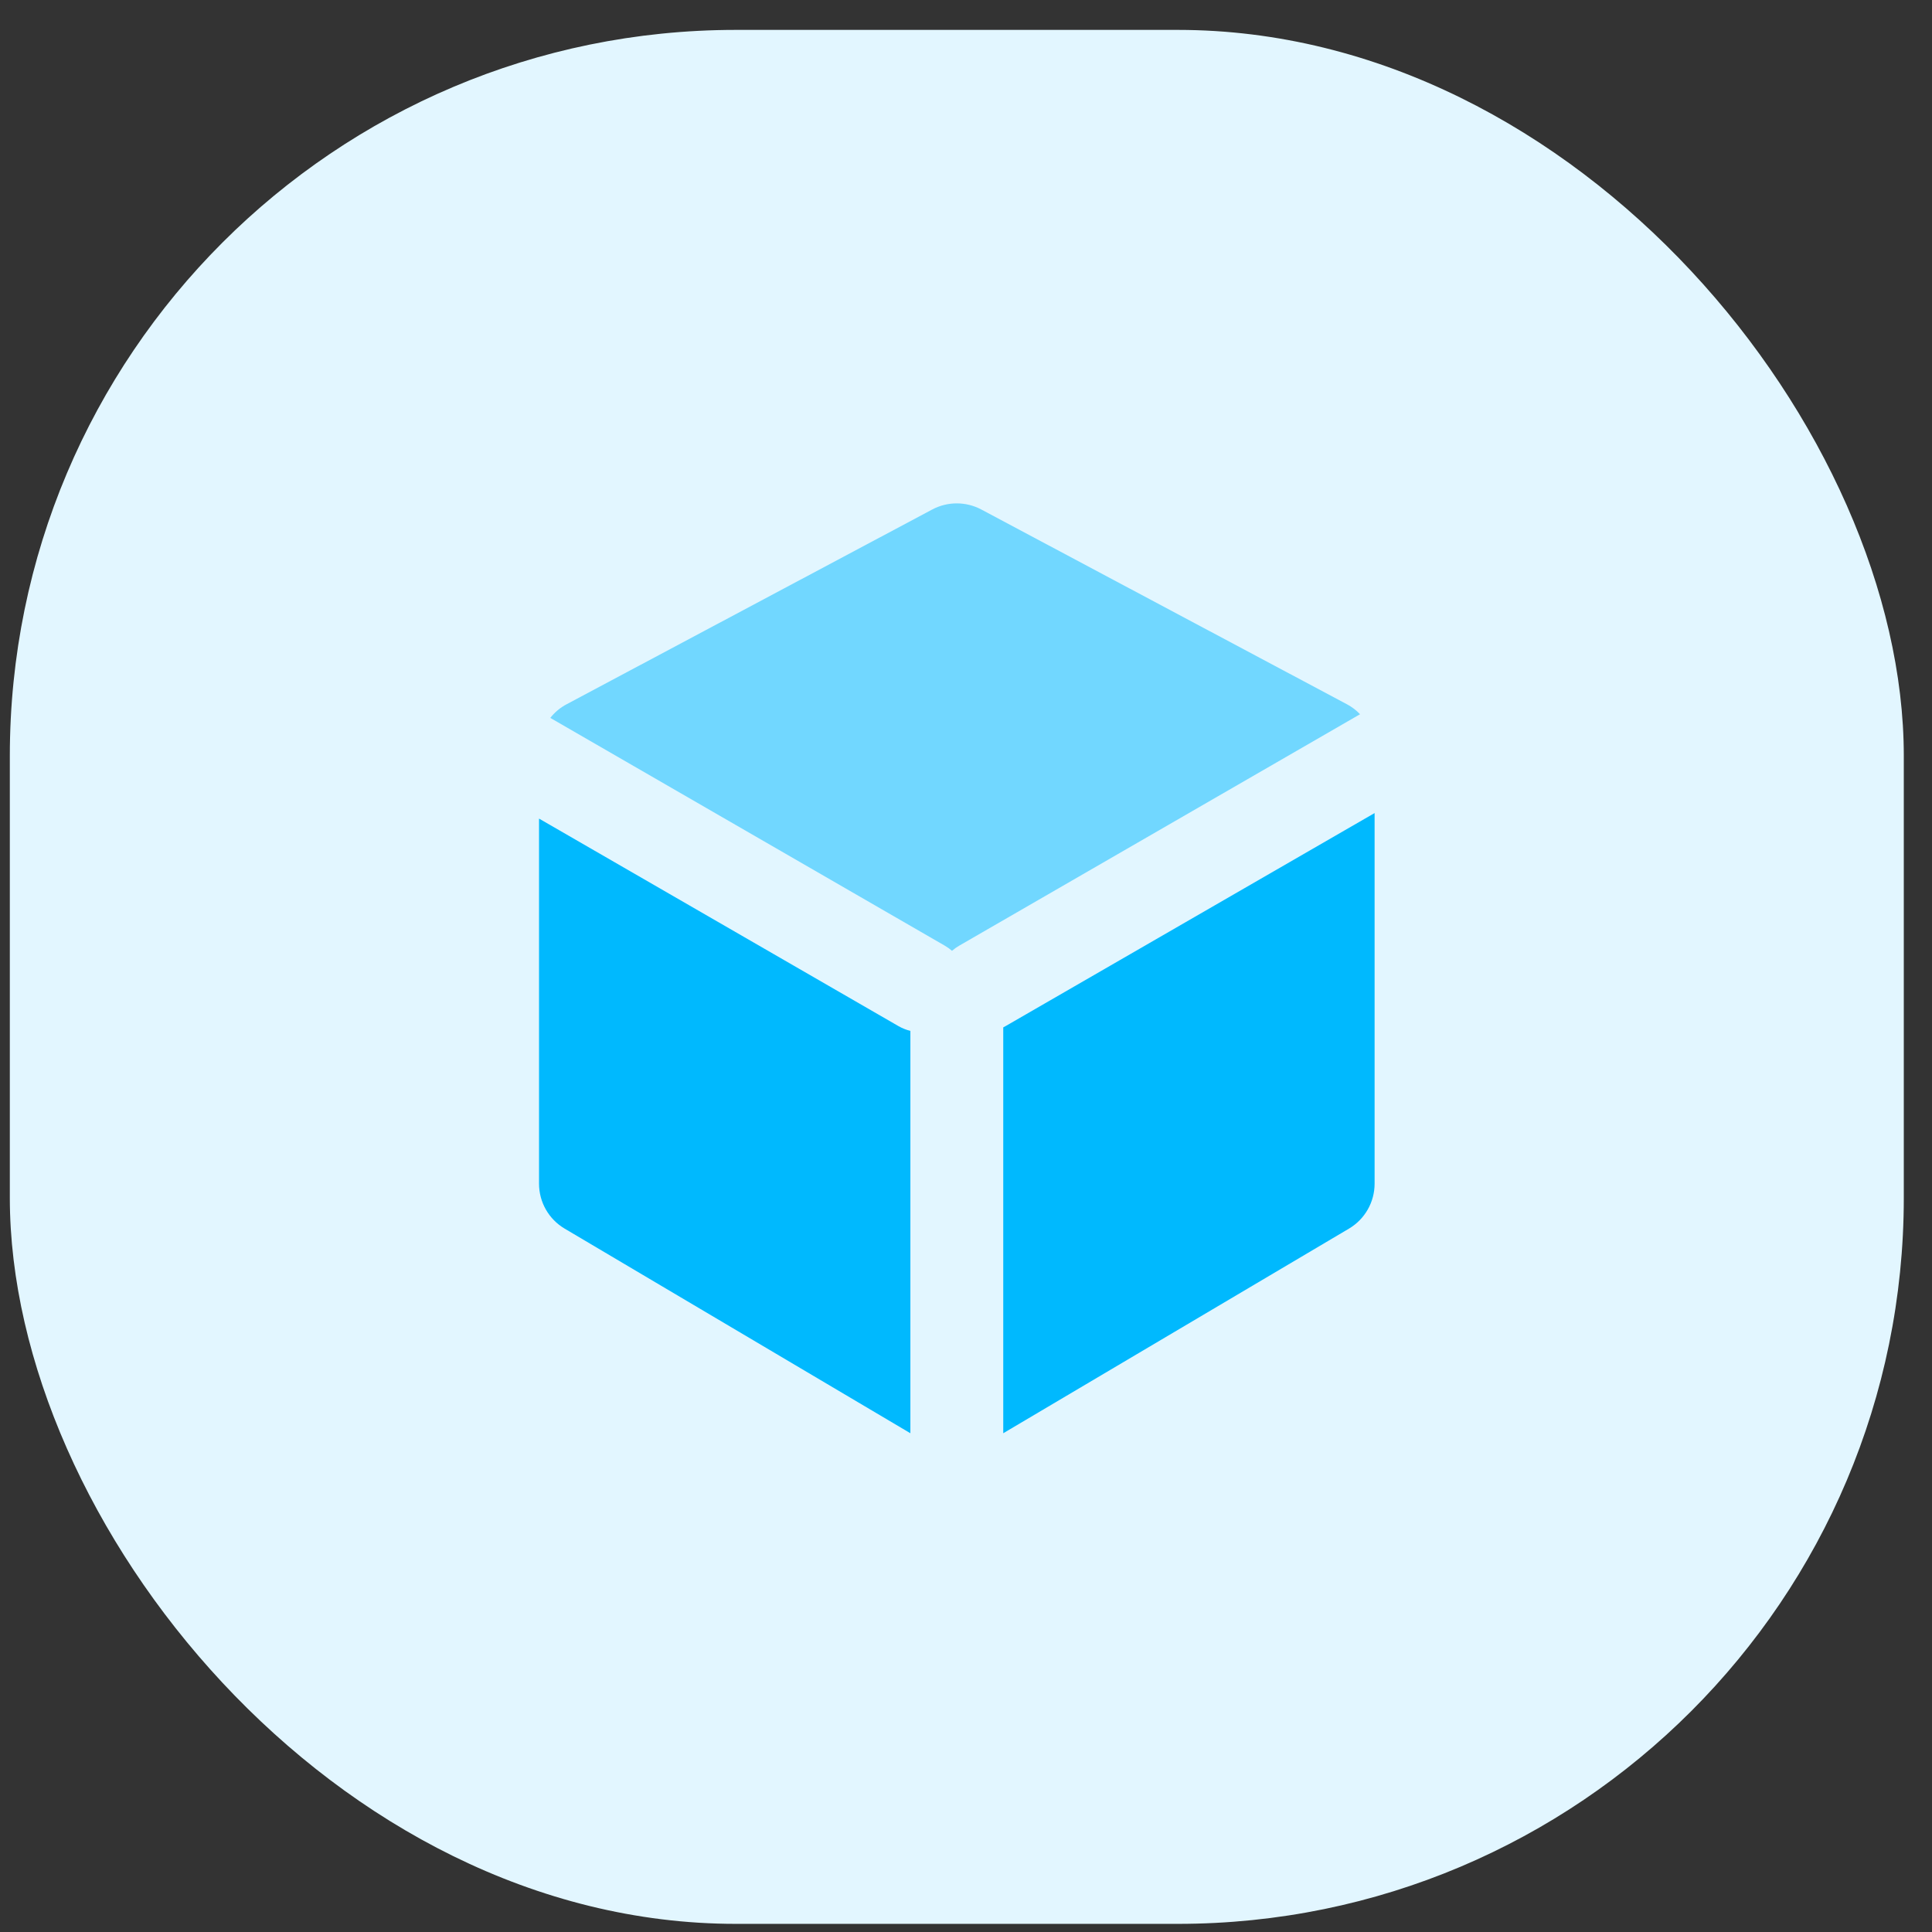 <svg width="57" height="57" viewBox="0 0 57 57" fill="none" xmlns="http://www.w3.org/2000/svg">
<rect x="0" y="0" width="57" height="57" fill="#333333" stroke="none"/>
<rect x="0.29" y="0.882" width="55.878" height="55.878" rx="21.42" fill="#E2F6FF"/>
<path fill-rule="evenodd" clip-rule="evenodd" d="M15.903 24.151L26.503 30.271C26.618 30.337 26.737 30.384 26.859 30.415V42.285L16.659 36.248C16.19 35.971 15.903 35.467 15.903 34.922V24.151ZM40.555 23.988V34.922C40.555 35.467 40.267 35.971 39.799 36.248L29.599 42.285V30.311C29.623 30.298 29.648 30.285 29.672 30.271L40.555 23.988Z" fill="#00B9FE"/>
<path opacity="0.499" fill-rule="evenodd" clip-rule="evenodd" d="M16.235 21.18C16.364 21.016 16.527 20.878 16.718 20.777L27.503 15.032C27.956 14.791 28.499 14.791 28.952 15.032L39.737 20.777C39.884 20.855 40.015 20.955 40.126 21.072L28.302 27.899C28.224 27.944 28.152 27.995 28.087 28.052C28.021 27.995 27.95 27.944 27.872 27.899L16.235 21.18Z" fill="#00B9FE"/>
</svg>
